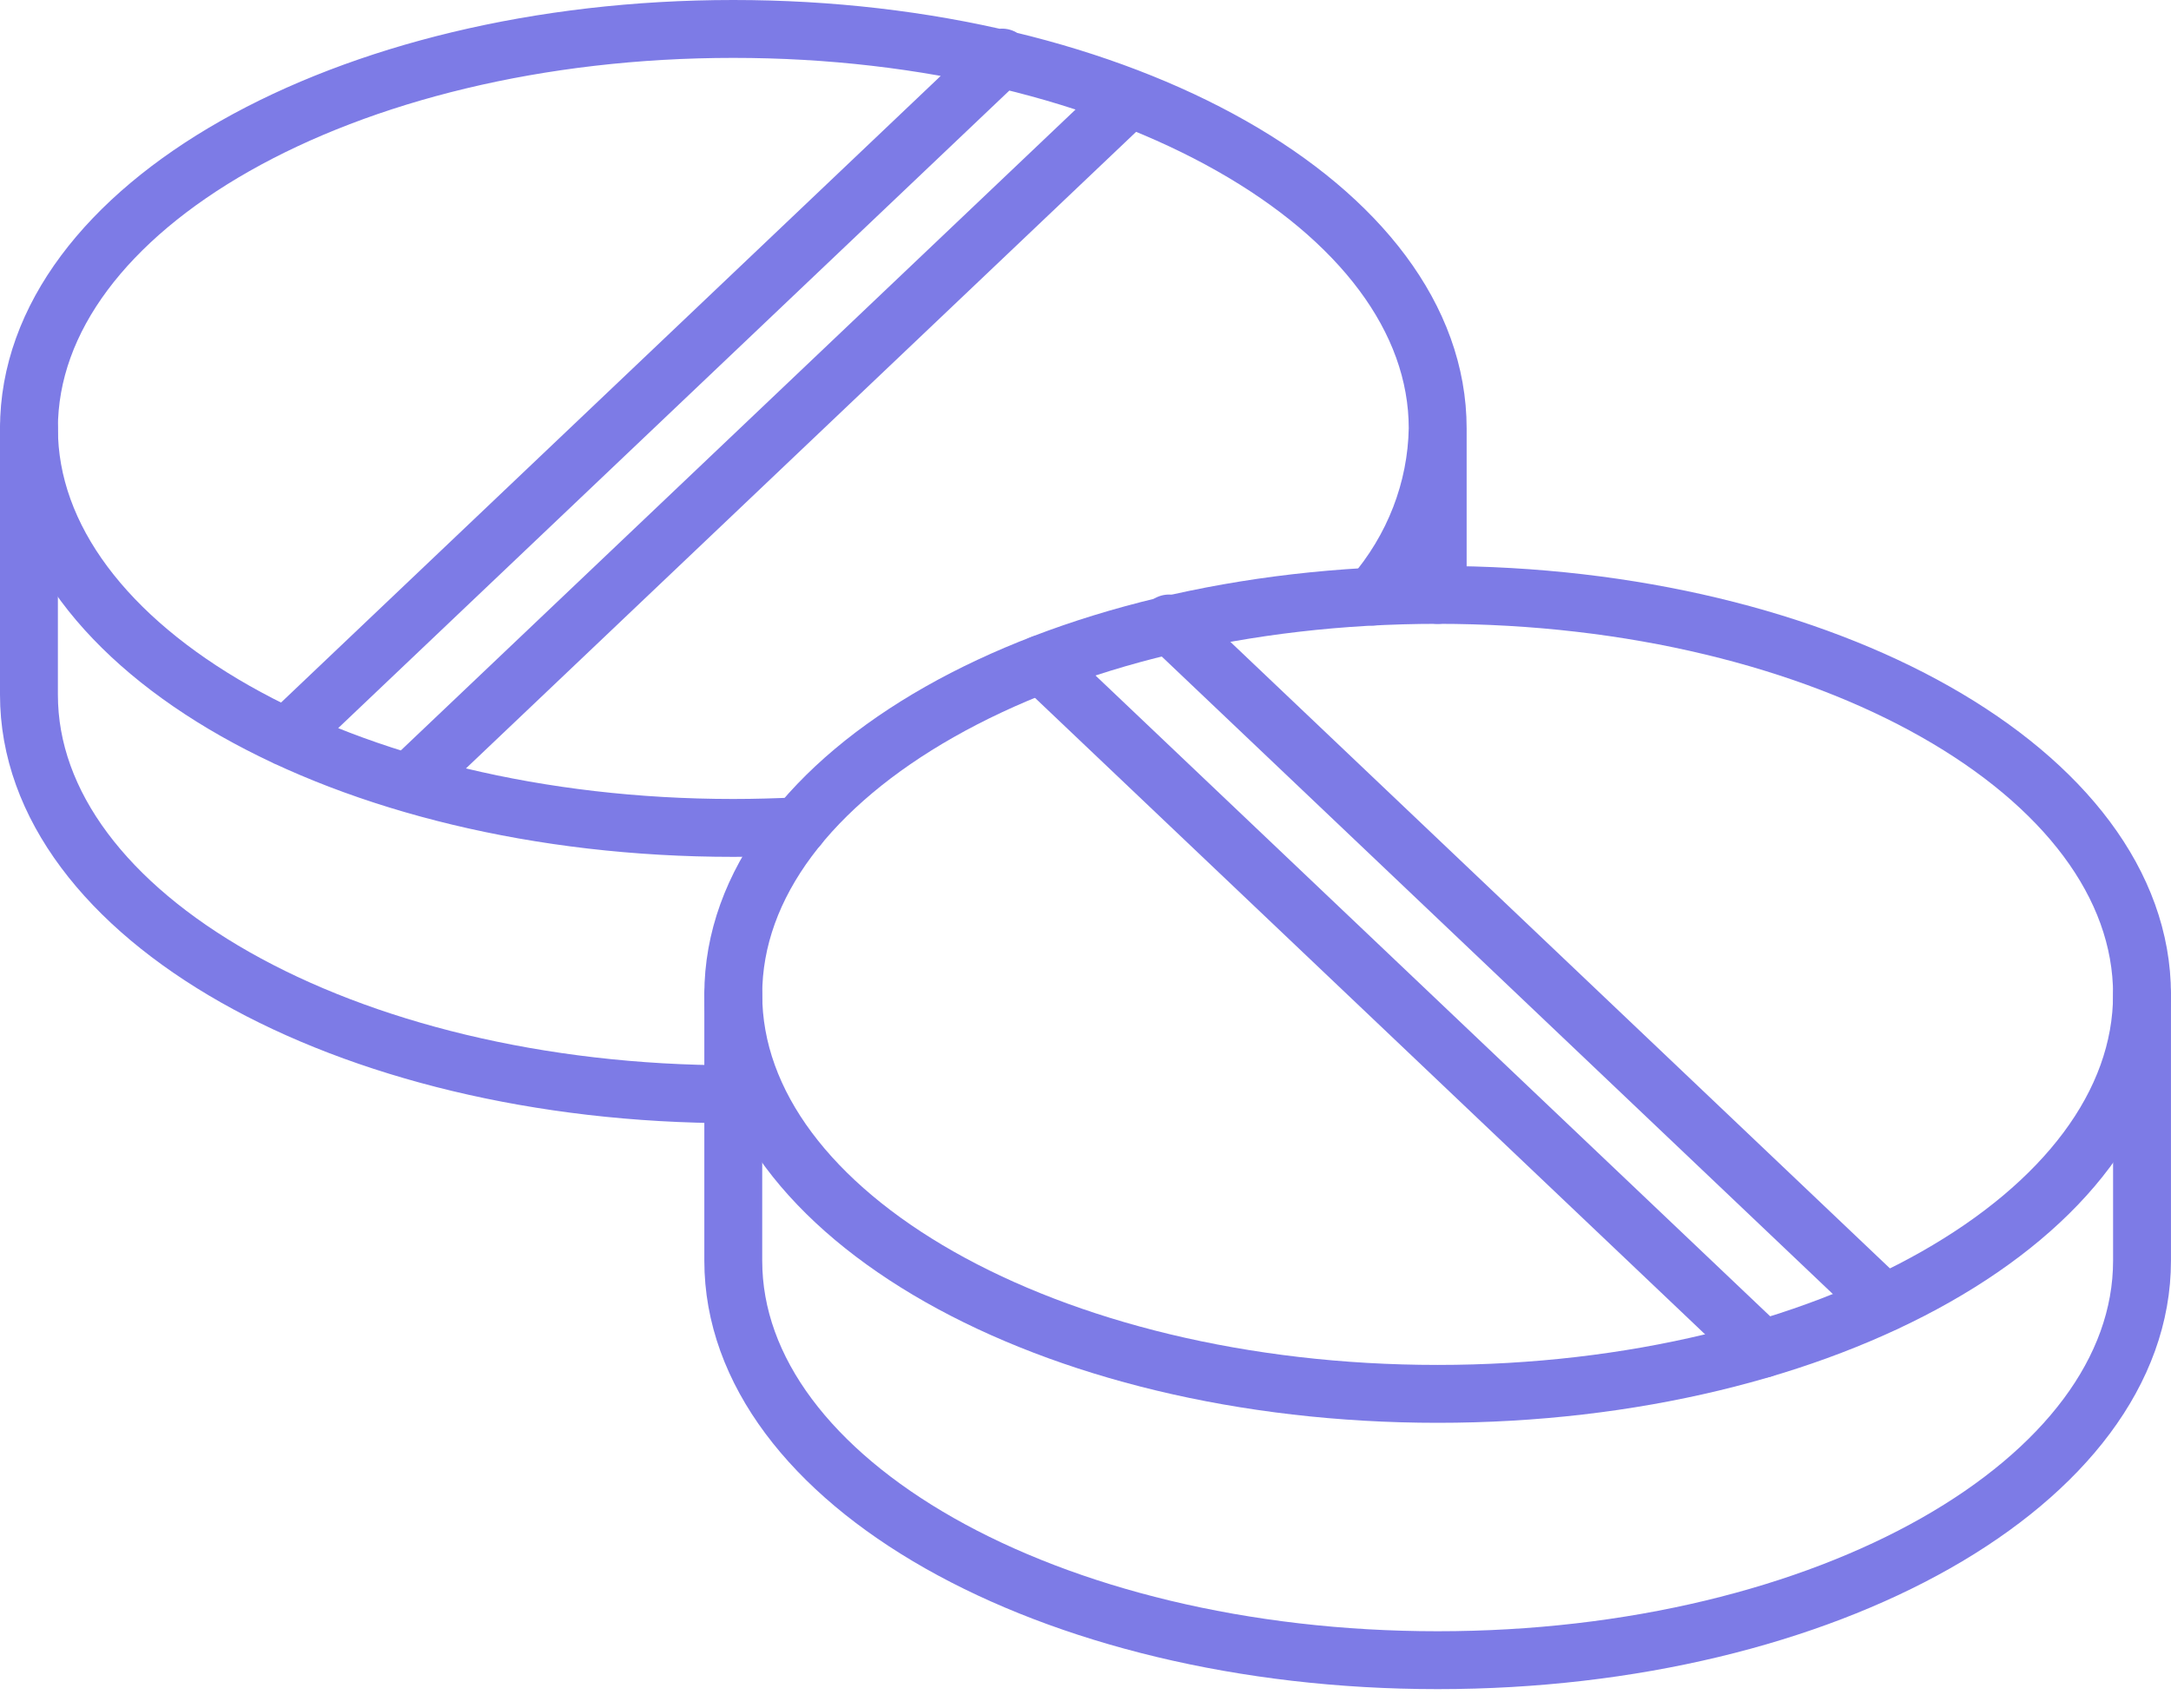 <?xml version="1.0" encoding="UTF-8"?>
<svg xmlns="http://www.w3.org/2000/svg" width="75" height="59" viewBox="0 0 75 59" fill="none">
  <path d="M49.667 14.802V20.553M49.667 14.802C49.63 16.918 48.839 18.966 47.416 20.61M49.667 14.802C49.667 7.176 38.778 1 25.333 1C11.889 1 1 7.176 1 14.802C1 22.428 11.889 28.604 25.333 28.604C26.1 28.604 26.842 28.581 27.584 28.547M39.021 3.392L14.116 27.051M34.617 1.989L9.894 25.476" stroke="#7D7BE6" stroke-width="2" stroke-linecap="round" stroke-linejoin="round"></path>
  <path d="M25.333 37.805C11.889 37.805 1 31.629 1 24.003V14.802" stroke="#7D7BE6" stroke-width="2" stroke-linecap="round" stroke-linejoin="round"></path>
  <path d="M35.98 22.945L60.886 46.603M40.385 21.541L65.095 45.016" stroke="#7D7BE6" stroke-width="2" stroke-linecap="round" stroke-linejoin="round"></path>
  <path d="M49.665 48.157C63.104 48.157 73.999 41.977 73.999 34.355C73.999 26.732 63.104 20.553 49.665 20.553C36.226 20.553 25.332 26.732 25.332 34.355C25.332 41.977 36.226 48.157 49.665 48.157Z" stroke="#7D7BE6" stroke-width="2" stroke-linecap="round" stroke-linejoin="round"></path>
  <path d="M25.332 34.355V43.556C25.332 51.182 36.221 57.358 49.665 57.358C63.109 57.358 73.999 51.182 73.999 43.556V34.355" stroke="#7D7BE6" stroke-width="2" stroke-linecap="round" stroke-linejoin="round"></path>
</svg>
